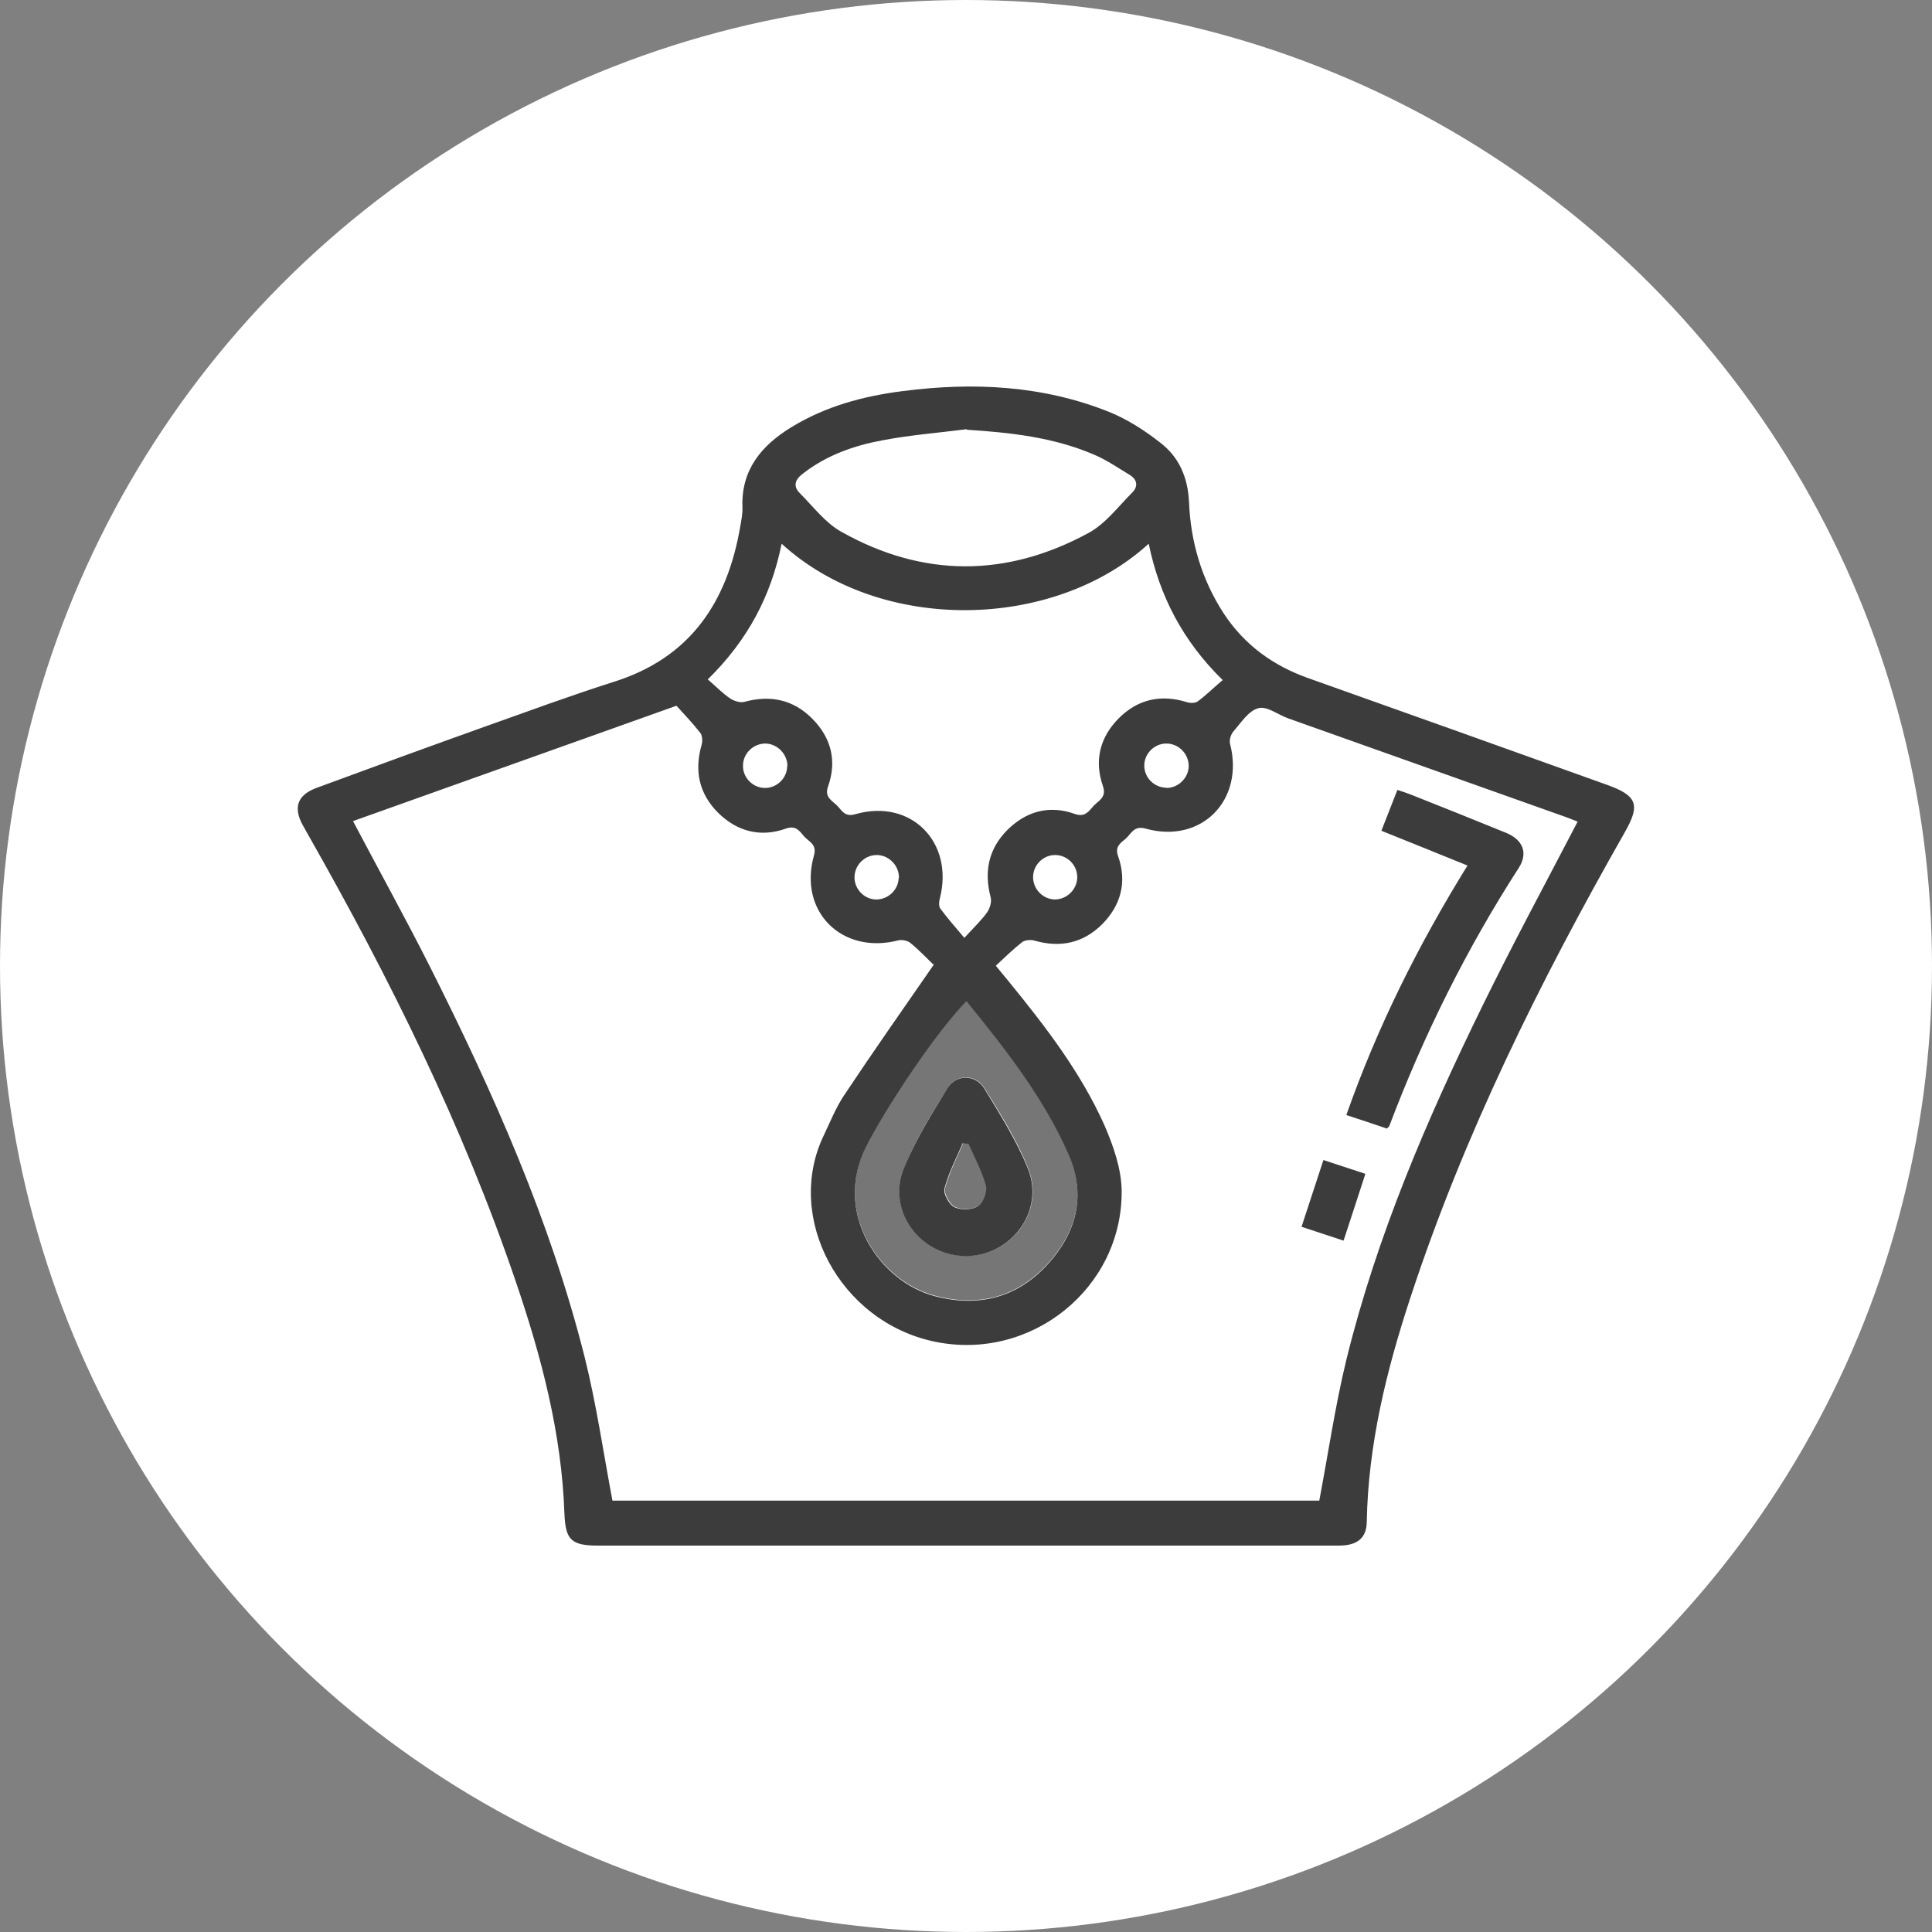 <?xml version="1.0" encoding="UTF-8"?><svg id="Layer_2" xmlns="http://www.w3.org/2000/svg" viewBox="0 0 70 70"><rect x="0" y="0" width="70" height="70" fill="#808080" stroke="none"/><defs><style>.cls-1{fill:#fff;}.cls-2{opacity:.7;}.cls-2,.cls-3{fill:#3c3c3c;}</style></defs><g id="Layer_1-2"><g><circle class="cls-1" cx="35" cy="35" r="35"/><g><path class="cls-1" d="M37.69,31.42c-2.97,1.57-3.02,5.58-.02,7.16-1.37,.72-3.35,.24-4.45-1.08-1.18-1.42-1.21-3.46-.07-4.92,1.08-1.38,3.07-1.9,4.55-1.16Z"/><path class="cls-2" d="M35.02,36.26c1.42,1.76,2.79,3.49,3.69,5.54,.66,1.5,.29,2.85-.76,4-1.1,1.2-2.5,1.57-4.09,1.14-2-.53-3.69-3.01-2.48-5.41,.69-1.37,2.5-4.1,3.64-5.28Zm0,9.24c1.64,0,2.84-1.62,2.24-3.15-.4-1.02-1-1.97-1.58-2.91-.32-.53-1.03-.54-1.35-.01-.58,.94-1.18,1.89-1.58,2.91-.62,1.55,.61,3.17,2.27,3.16Z"/><path class="cls-1" d="M28.54,27.75c0,.43-.37,.79-.8,.79-.43,0-.8-.36-.8-.79,0-.45,.38-.83,.83-.82,.43,.01,.79,.38,.78,.82Z"/><path class="cls-1" d="M42.26,28.54c-.43,0-.8-.36-.8-.79,0-.43,.35-.8,.78-.81,.45-.01,.83,.37,.83,.82,0,.43-.37,.79-.81,.79Z"/><path class="cls-1" d="M32.57,31.8c-.01,.43-.38,.79-.81,.78-.43,0-.79-.37-.79-.8,0-.45,.39-.83,.84-.81,.43,.02,.78,.39,.77,.83Z"/><path class="cls-1" d="M38.21,32.58c-.43,0-.79-.37-.79-.81,0-.44,.36-.8,.79-.8,.45,0,.83,.38,.81,.83-.02,.43-.39,.78-.82,.78Z"/><path class="cls-3" d="M34.99,56c-4.44,0-8.88,0-13.32,0-.98,0-1.18-.21-1.22-1.16-.1-2.9-.83-5.67-1.76-8.4-1.92-5.65-4.56-10.97-7.5-16.15-.07-.13-.15-.26-.22-.39-.35-.64-.2-1.09,.49-1.35,2.03-.75,4.06-1.49,6.1-2.22,1.55-.55,3.09-1.12,4.66-1.62,2.79-.87,4.13-2.89,4.6-5.63,.04-.23,.09-.47,.08-.7-.05-1.36,.69-2.24,1.77-2.9,1.24-.76,2.61-1.13,4.04-1.31,2.55-.33,5.07-.21,7.49,.76,.66,.27,1.28,.67,1.84,1.11,.68,.52,1,1.26,1.04,2.15,.06,1.45,.46,2.81,1.26,4.04,.75,1.14,1.79,1.89,3.06,2.34,3.61,1.28,7.21,2.57,10.81,3.86,1.12,.4,1.23,.73,.65,1.74-3.07,5.4-5.82,10.94-7.76,16.85-.87,2.64-1.53,5.33-1.58,8.13-.01,.58-.35,.85-1.01,.85-3.21,0-6.42,0-9.63,0-1.29,0-2.59,0-3.88,0Zm-1.18-21.06c-.22-.21-.51-.52-.83-.78-.1-.08-.3-.12-.43-.09-2.04,.53-3.63-1.04-3.06-3.07,.12-.41-.18-.5-.35-.69-.16-.18-.29-.42-.66-.29-.92,.33-1.77,.11-2.46-.57-.69-.69-.87-1.52-.6-2.46,.04-.13,.03-.34-.05-.44-.29-.37-.62-.71-.86-.98-4,1.43-7.86,2.8-11.72,4.18,.95,1.8,1.89,3.5,2.77,5.24,2.3,4.57,4.38,9.23,5.63,14.21,.42,1.69,.67,3.42,1,5.17h25.61c.33-1.74,.58-3.46,.99-5.14,1.1-4.46,2.9-8.65,4.91-12.76,1.1-2.25,2.29-4.45,3.46-6.7-.15-.06-.34-.14-.52-.2-3.32-1.18-6.64-2.36-9.96-3.54-.37-.13-.78-.46-1.09-.37-.35,.09-.63,.53-.9,.84-.1,.11-.16,.33-.12,.46,.52,2.04-1.05,3.63-3.07,3.06-.43-.12-.52,.21-.73,.38-.18,.15-.38,.28-.26,.62,.33,.92,.11,1.77-.57,2.46-.69,.69-1.52,.87-2.46,.6-.13-.04-.34-.02-.44,.05-.34,.27-.65,.57-.96,.86,.2,.25,.33,.4,.46,.56,1.33,1.63,2.62,3.3,3.48,5.23,.32,.74,.61,1.57,.62,2.36,.03,3.54-3.29,6.2-6.78,5.47-3.44-.72-5.45-4.5-4.01-7.48,.23-.48,.43-.99,.73-1.44,1.05-1.58,2.14-3.13,3.26-4.75Zm-8.15-10.31c.29,.25,.53,.5,.8,.68,.14,.09,.36,.16,.51,.12,.94-.26,1.78-.08,2.46,.61,.69,.69,.9,1.54,.57,2.46-.13,.37,.12,.49,.3,.66,.19,.17,.28,.46,.69,.34,2.02-.58,3.59,1.02,3.06,3.06-.03,.11-.04,.28,.02,.36,.26,.35,.54,.67,.87,1.06,.37-.4,.63-.65,.83-.93,.1-.15,.17-.39,.12-.55-.24-.93-.07-1.74,.6-2.42,.69-.69,1.53-.92,2.45-.59,.39,.14,.52-.12,.7-.31,.18-.18,.46-.3,.32-.7-.32-.92-.11-1.77,.58-2.46,.69-.69,1.53-.87,2.46-.58,.12,.04,.31,.04,.4-.03,.31-.23,.58-.5,.9-.77-1.45-1.42-2.29-3.05-2.68-4.94-3.45,3.15-9.73,3.27-13.3,0-.38,1.88-1.22,3.49-2.68,4.92Zm9.37-9.08c-1.01,.13-2.04,.21-3.04,.4-1.04,.19-2.04,.54-2.9,1.21-.28,.21-.37,.45-.11,.71,.48,.48,.92,1.07,1.49,1.39,2.96,1.67,5.99,1.67,8.97,.05,.61-.33,1.07-.95,1.57-1.45,.24-.23,.2-.49-.09-.66-.43-.26-.85-.55-1.31-.74-1.46-.62-3.01-.79-4.59-.89Zm-.01,20.72c-1.14,1.17-2.95,3.91-3.64,5.28-1.21,2.4,.48,4.88,2.48,5.41,1.59,.42,2.99,.06,4.09-1.14,1.05-1.15,1.42-2.5,.76-4-.9-2.05-2.27-3.79-3.69-5.54Zm-6.49-8.51c0-.43-.35-.8-.78-.82-.45-.01-.84,.36-.83,.82,0,.43,.37,.79,.8,.79,.43,0,.8-.36,.8-.79Zm13.73,.79c.43,0,.8-.36,.81-.79,0-.45-.37-.83-.83-.82-.43,.01-.79,.38-.78,.81,0,.43,.37,.79,.8,.79Zm-9.69,3.26c.01-.43-.34-.81-.77-.83-.45-.02-.84,.35-.84,.81,0,.43,.36,.8,.79,.8,.43,0,.8-.35,.81-.78Zm5.64,.78c.43,0,.8-.34,.82-.78,.02-.45-.36-.84-.81-.83-.43,0-.79,.37-.79,.8,0,.43,.35,.8,.79,.81Zm12.13,8.2c1.24-3.28,2.79-6.4,4.69-9.35,.34-.53,.15-1.01-.45-1.26-1.15-.47-2.3-.93-3.46-1.39-.15-.06-.31-.11-.49-.17-.2,.51-.39,.99-.58,1.48,1.06,.43,2.07,.83,3.12,1.26-1.79,2.89-3.27,5.86-4.39,9.04,.54,.18,1.01,.33,1.47,.49,.05-.05,.08-.07,.09-.1Zm-3.18,3.66c.54,.18,1.01,.33,1.52,.5,.27-.83,.53-1.61,.79-2.42-.54-.18-1.01-.33-1.52-.5-.27,.83-.53,1.61-.79,2.41Zm-12.15,1.06c-1.66,0-2.88-1.62-2.27-3.16,.41-1.02,1.01-1.97,1.58-2.91,.32-.53,1.03-.52,1.35,.01,.57,.94,1.17,1.89,1.58,2.91,.6,1.52-.6,3.14-2.24,3.15Zm.09-4.07c-.07,0-.14-.01-.22-.02-.23,.54-.51,1.07-.66,1.64-.05,.19,.17,.59,.36,.68,.24,.11,.65,.1,.86-.04,.19-.12,.34-.53,.28-.75-.14-.52-.41-1.01-.63-1.51Z"/><path class="cls-2" d="M35.11,41.43c.22,.5,.49,.99,.63,1.51,.06,.22-.09,.63-.28,.75-.22,.14-.62,.15-.86,.04-.19-.09-.41-.49-.36-.68,.15-.56,.43-1.1,.66-1.64,.07,0,.14,.01,.22,.02Z"/></g></g></g></svg>